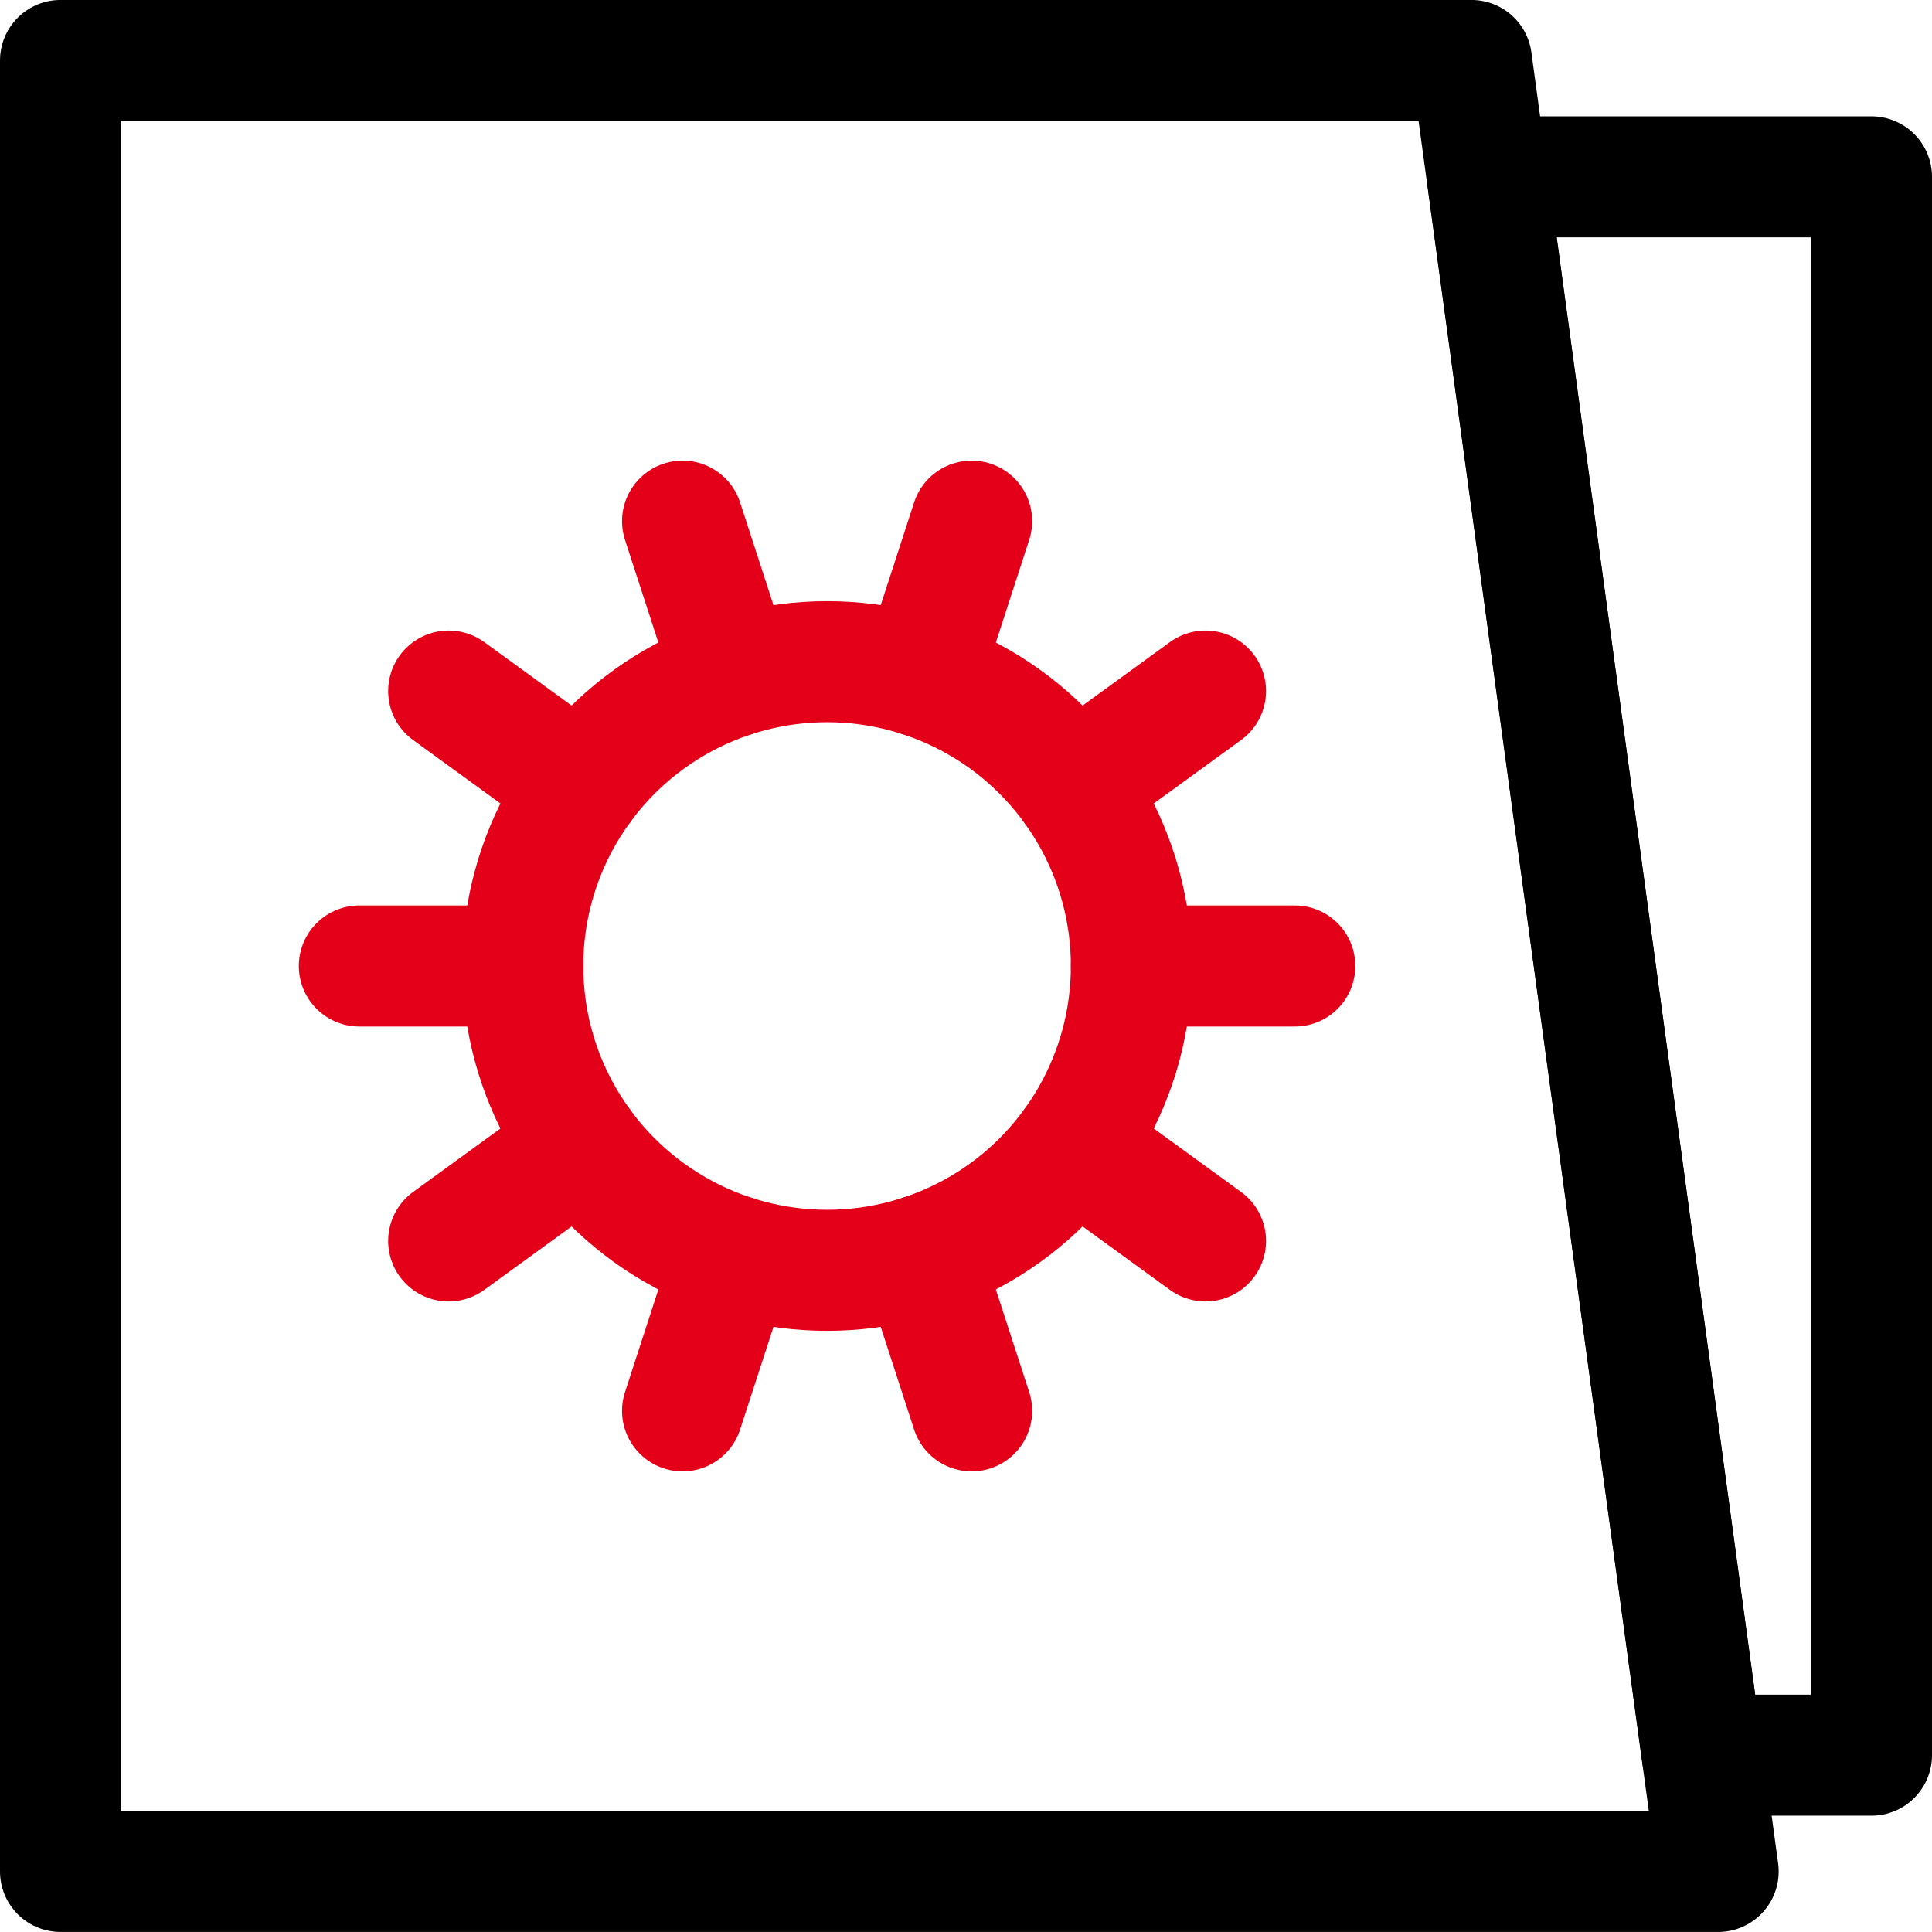 <svg xmlns="http://www.w3.org/2000/svg" width="47.882" height="47.882" viewBox="0 0 47.882 47.882"><g transform="translate(1.5 1.5)"><path d="M373.358,1063.9v-44.882h34.967l6.115,44.882Z" transform="translate(-373.358 -1019.019)" fill="none" stroke="#000" stroke-linecap="round" stroke-linejoin="round" stroke-width="3"/><g transform="translate(7.406 11.416)"><circle cx="7.542" cy="7.542" r="7.542" transform="translate(4.05 3.483)" fill="none" stroke="#e5001a" stroke-linecap="round" stroke-linejoin="round" stroke-width="3"/><line x1="1.252" y1="3.852" transform="translate(8.01)" fill="none" stroke="#e5001a" stroke-linecap="round" stroke-linejoin="round" stroke-width="3"/><line x1="3.277" y1="2.381" transform="translate(2.214 4.211)" fill="none" stroke="#e5001a" stroke-linecap="round" stroke-linejoin="round" stroke-width="3"/><line x1="4.05" transform="translate(0 11.025)" fill="none" stroke="#e5001a" stroke-linecap="round" stroke-linejoin="round" stroke-width="3"/><line x1="3.277" y2="2.381" transform="translate(2.214 15.458)" fill="none" stroke="#e5001a" stroke-linecap="round" stroke-linejoin="round" stroke-width="3"/><line x1="1.252" y2="3.852" transform="translate(8.01 18.198)" fill="none" stroke="#e5001a" stroke-linecap="round" stroke-linejoin="round" stroke-width="3"/><line x2="1.252" y2="3.852" transform="translate(13.923 18.198)" fill="none" stroke="#e5001a" stroke-linecap="round" stroke-linejoin="round" stroke-width="3"/><line x2="3.277" y2="2.381" transform="translate(17.694 15.458)" fill="none" stroke="#e5001a" stroke-linecap="round" stroke-linejoin="round" stroke-width="3"/><line x2="4.05" transform="translate(19.134 11.025)" fill="none" stroke="#e5001a" stroke-linecap="round" stroke-linejoin="round" stroke-width="3"/><line y1="2.381" x2="3.277" transform="translate(17.694 4.211)" fill="none" stroke="#e5001a" stroke-linecap="round" stroke-linejoin="round" stroke-width="3"/><line y1="3.852" x2="1.252" transform="translate(13.923)" fill="none" stroke="#e5001a" stroke-linecap="round" stroke-linejoin="round" stroke-width="3"/></g><path d="M409.226,1060.625h4.192v-39.116H403.9Z" transform="translate(-368.536 -1018.626)" fill="none" stroke="#000" stroke-linecap="round" stroke-linejoin="round" stroke-width="3"/></g></svg>